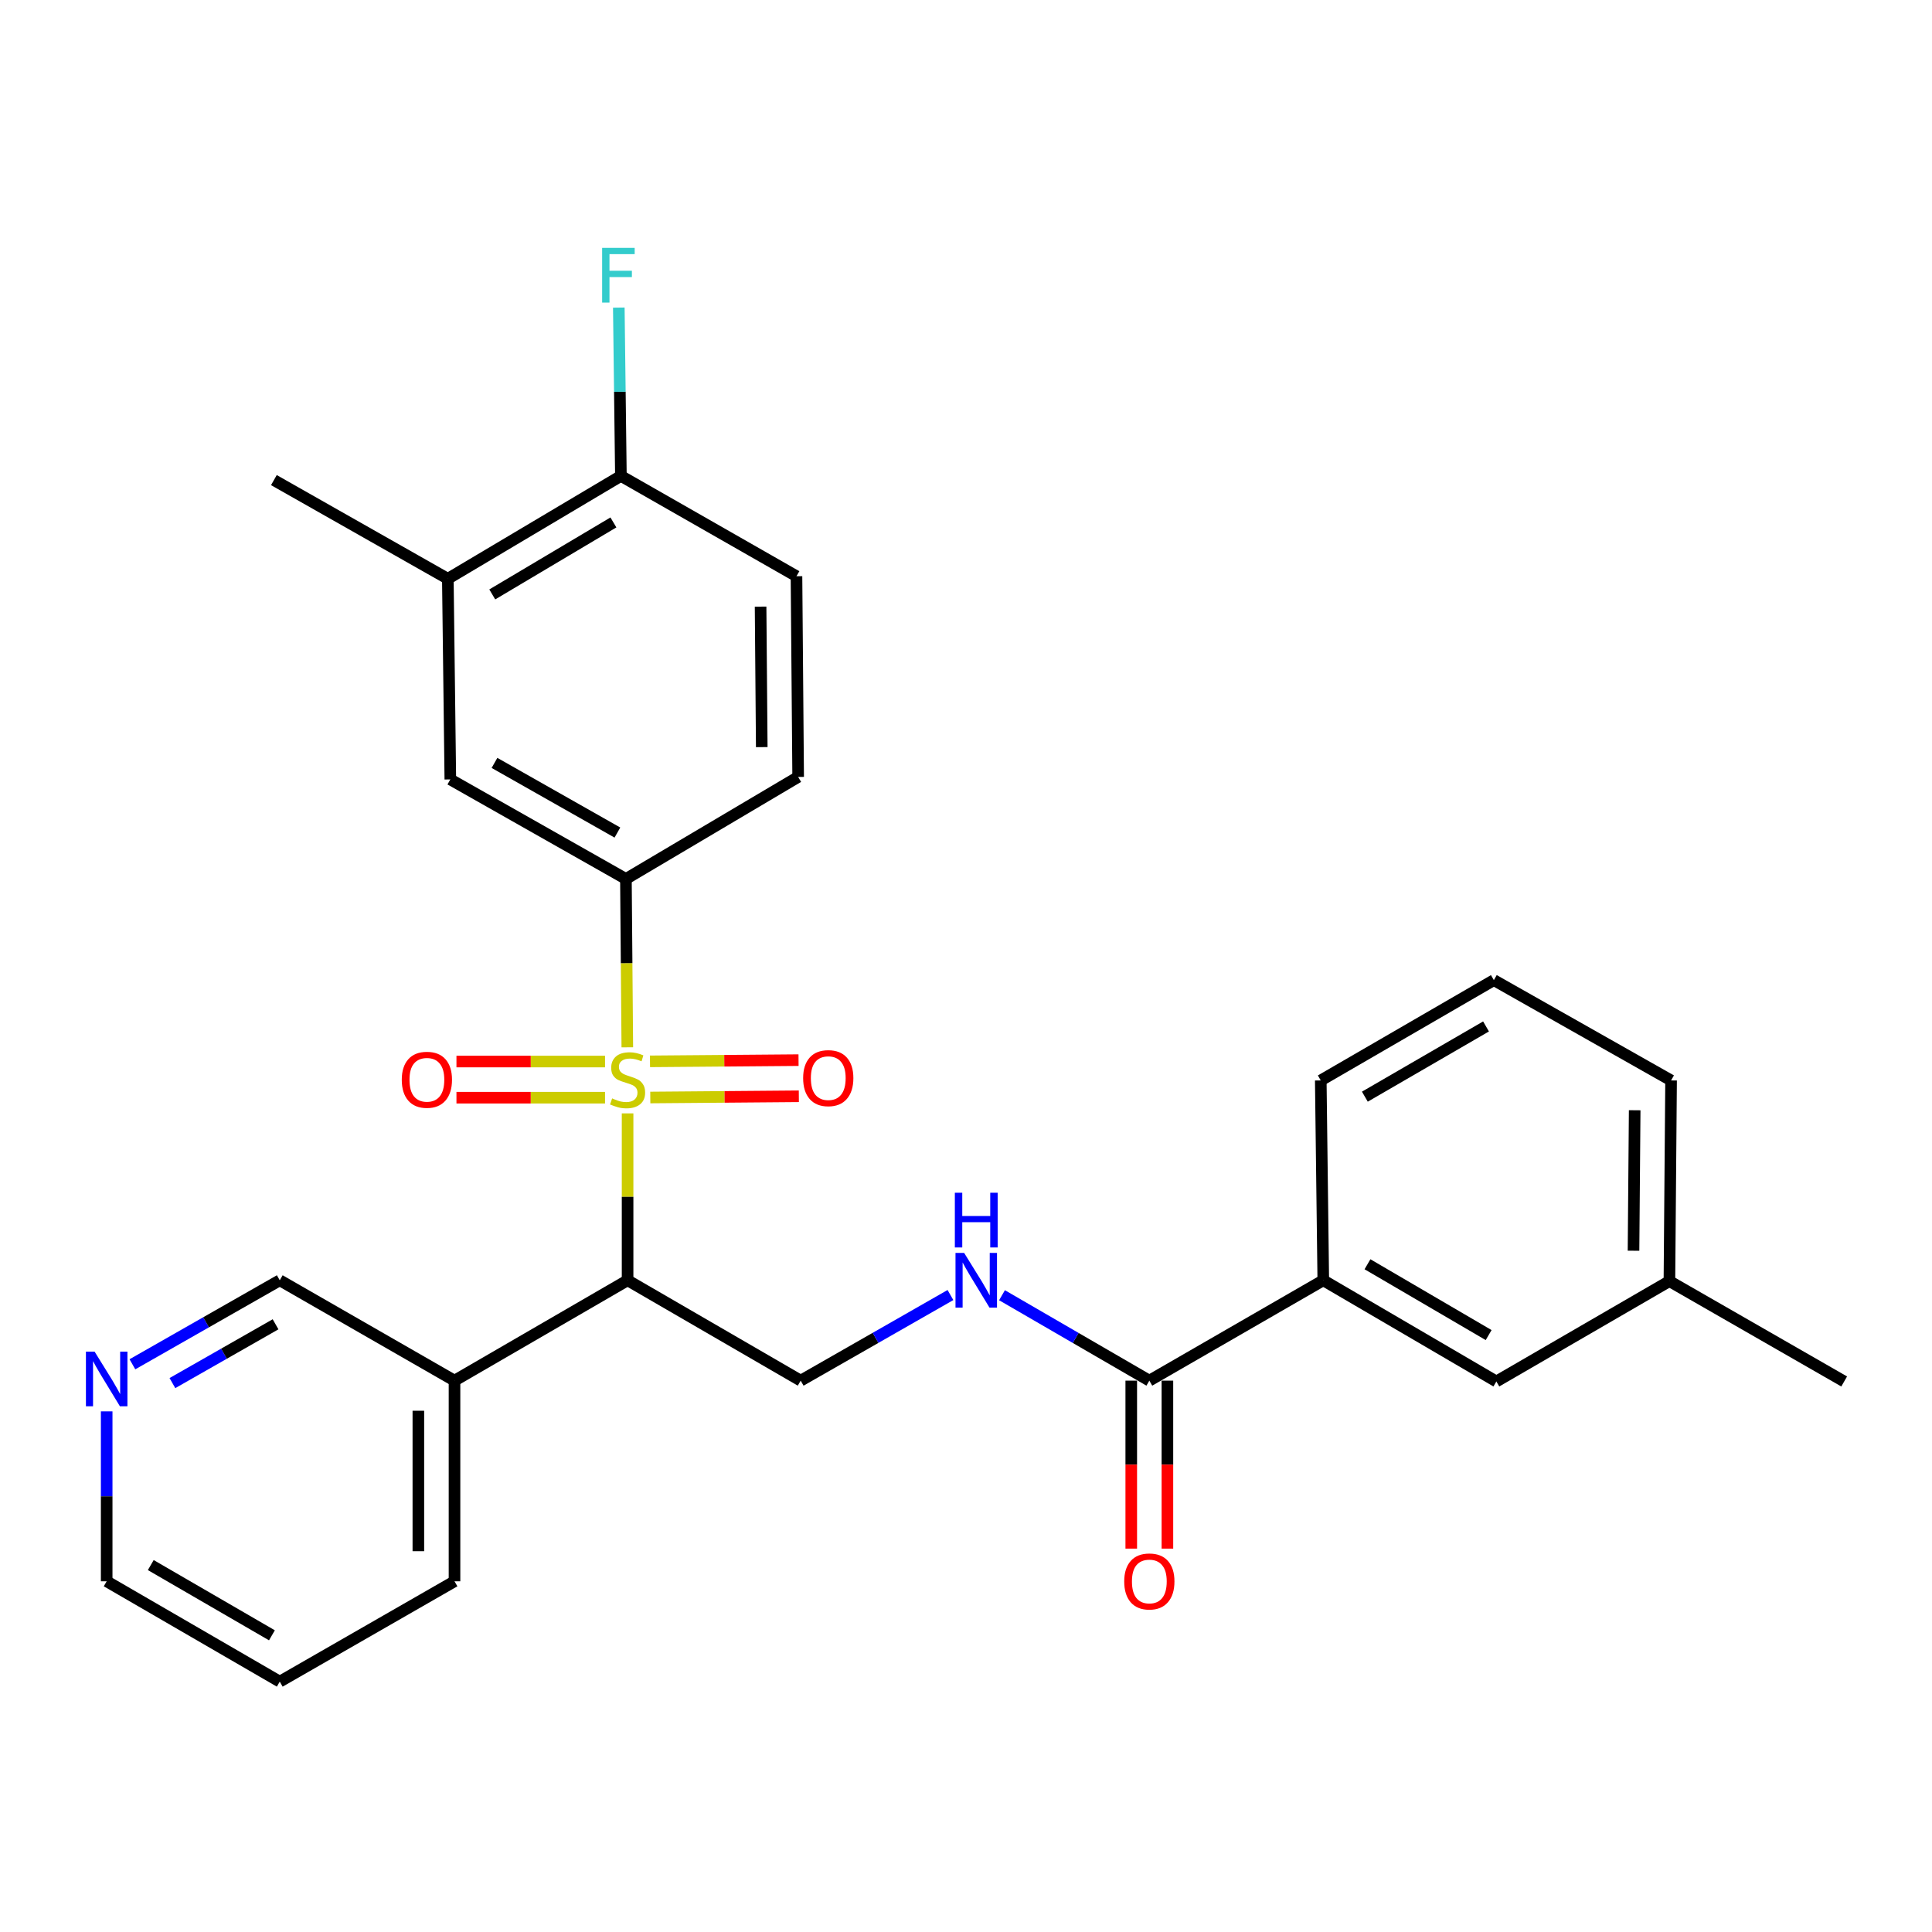 <?xml version='1.0' encoding='iso-8859-1'?>
<svg version='1.1' baseProfile='full'
              xmlns='http://www.w3.org/2000/svg'
                      xmlns:rdkit='http://www.rdkit.org/xml'
                      xmlns:xlink='http://www.w3.org/1999/xlink'
                  xml:space='preserve'
width='1000px' height='1000px' viewBox='0 0 1000 1000'>
<!-- END OF HEADER -->
<rect style='opacity:1.0;fill:#FFFFFF;stroke:none' width='1000' height='1000' x='0' y='0'> </rect>
<path class='bond-0' d='M 324.837,576.283 L 324.837,619.479' style='fill:none;fill-rule:evenodd;stroke:#CCCC00;stroke-width:6px;stroke-linecap:butt;stroke-linejoin:miter;stroke-opacity:1' />
<path class='bond-0' d='M 324.837,619.479 L 324.837,662.675' style='fill:none;fill-rule:evenodd;stroke:#000000;stroke-width:6px;stroke-linecap:butt;stroke-linejoin:miter;stroke-opacity:1' />
<path class='bond-1' d='M 324.698,542.09 L 324.336,498.514' style='fill:none;fill-rule:evenodd;stroke:#CCCC00;stroke-width:6px;stroke-linecap:butt;stroke-linejoin:miter;stroke-opacity:1' />
<path class='bond-1' d='M 324.336,498.514 L 323.974,454.938' style='fill:none;fill-rule:evenodd;stroke:#000000;stroke-width:6px;stroke-linecap:butt;stroke-linejoin:miter;stroke-opacity:1' />
<path class='bond-6' d='M 313.16,549.451 L 274.711,549.451' style='fill:none;fill-rule:evenodd;stroke:#CCCC00;stroke-width:6px;stroke-linecap:butt;stroke-linejoin:miter;stroke-opacity:1' />
<path class='bond-6' d='M 274.711,549.451 L 236.263,549.451' style='fill:none;fill-rule:evenodd;stroke:#FF0000;stroke-width:6px;stroke-linecap:butt;stroke-linejoin:miter;stroke-opacity:1' />
<path class='bond-6' d='M 313.16,568.162 L 274.711,568.162' style='fill:none;fill-rule:evenodd;stroke:#CCCC00;stroke-width:6px;stroke-linecap:butt;stroke-linejoin:miter;stroke-opacity:1' />
<path class='bond-6' d='M 274.711,568.162 L 236.263,568.162' style='fill:none;fill-rule:evenodd;stroke:#FF0000;stroke-width:6px;stroke-linecap:butt;stroke-linejoin:miter;stroke-opacity:1' />
<path class='bond-7' d='M 336.59,568.066 L 375.034,567.751' style='fill:none;fill-rule:evenodd;stroke:#CCCC00;stroke-width:6px;stroke-linecap:butt;stroke-linejoin:miter;stroke-opacity:1' />
<path class='bond-7' d='M 375.034,567.751 L 413.477,567.435' style='fill:none;fill-rule:evenodd;stroke:#FF0000;stroke-width:6px;stroke-linecap:butt;stroke-linejoin:miter;stroke-opacity:1' />
<path class='bond-7' d='M 336.437,549.355 L 374.88,549.04' style='fill:none;fill-rule:evenodd;stroke:#CCCC00;stroke-width:6px;stroke-linecap:butt;stroke-linejoin:miter;stroke-opacity:1' />
<path class='bond-7' d='M 374.88,549.04 L 413.324,548.724' style='fill:none;fill-rule:evenodd;stroke:#FF0000;stroke-width:6px;stroke-linecap:butt;stroke-linejoin:miter;stroke-opacity:1' />
<path class='bond-3' d='M 324.837,662.675 L 414.433,714.62' style='fill:none;fill-rule:evenodd;stroke:#000000;stroke-width:6px;stroke-linecap:butt;stroke-linejoin:miter;stroke-opacity:1' />
<path class='bond-8' d='M 324.837,662.675 L 235.251,714.62' style='fill:none;fill-rule:evenodd;stroke:#000000;stroke-width:6px;stroke-linecap:butt;stroke-linejoin:miter;stroke-opacity:1' />
<path class='bond-5' d='M 323.974,454.938 L 233.089,403.43' style='fill:none;fill-rule:evenodd;stroke:#000000;stroke-width:6px;stroke-linecap:butt;stroke-linejoin:miter;stroke-opacity:1' />
<path class='bond-5' d='M 319.567,430.933 L 255.948,394.877' style='fill:none;fill-rule:evenodd;stroke:#000000;stroke-width:6px;stroke-linecap:butt;stroke-linejoin:miter;stroke-opacity:1' />
<path class='bond-12' d='M 323.974,454.938 L 413.123,402.141' style='fill:none;fill-rule:evenodd;stroke:#000000;stroke-width:6px;stroke-linecap:butt;stroke-linejoin:miter;stroke-opacity:1' />
<path class='bond-2' d='M 594.893,714.62 L 556.765,692.512' style='fill:none;fill-rule:evenodd;stroke:#000000;stroke-width:6px;stroke-linecap:butt;stroke-linejoin:miter;stroke-opacity:1' />
<path class='bond-2' d='M 556.765,692.512 L 518.636,670.404' style='fill:none;fill-rule:evenodd;stroke:#0000FF;stroke-width:6px;stroke-linecap:butt;stroke-linejoin:miter;stroke-opacity:1' />
<path class='bond-9' d='M 594.893,714.62 L 684.926,662.675' style='fill:none;fill-rule:evenodd;stroke:#000000;stroke-width:6px;stroke-linecap:butt;stroke-linejoin:miter;stroke-opacity:1' />
<path class='bond-13' d='M 585.537,714.62 L 585.537,758.091' style='fill:none;fill-rule:evenodd;stroke:#000000;stroke-width:6px;stroke-linecap:butt;stroke-linejoin:miter;stroke-opacity:1' />
<path class='bond-13' d='M 585.537,758.091 L 585.537,801.562' style='fill:none;fill-rule:evenodd;stroke:#FF0000;stroke-width:6px;stroke-linecap:butt;stroke-linejoin:miter;stroke-opacity:1' />
<path class='bond-13' d='M 604.249,714.62 L 604.249,758.091' style='fill:none;fill-rule:evenodd;stroke:#000000;stroke-width:6px;stroke-linecap:butt;stroke-linejoin:miter;stroke-opacity:1' />
<path class='bond-13' d='M 604.249,758.091 L 604.249,801.562' style='fill:none;fill-rule:evenodd;stroke:#FF0000;stroke-width:6px;stroke-linecap:butt;stroke-linejoin:miter;stroke-opacity:1' />
<path class='bond-4' d='M 414.433,714.62 L 453.192,692.465' style='fill:none;fill-rule:evenodd;stroke:#000000;stroke-width:6px;stroke-linecap:butt;stroke-linejoin:miter;stroke-opacity:1' />
<path class='bond-4' d='M 453.192,692.465 L 491.951,670.31' style='fill:none;fill-rule:evenodd;stroke:#0000FF;stroke-width:6px;stroke-linecap:butt;stroke-linejoin:miter;stroke-opacity:1' />
<path class='bond-10' d='M 233.089,403.43 L 231.8,299.572' style='fill:none;fill-rule:evenodd;stroke:#000000;stroke-width:6px;stroke-linecap:butt;stroke-linejoin:miter;stroke-opacity:1' />
<path class='bond-19' d='M 235.251,714.62 L 144.803,662.675' style='fill:none;fill-rule:evenodd;stroke:#000000;stroke-width:6px;stroke-linecap:butt;stroke-linejoin:miter;stroke-opacity:1' />
<path class='bond-22' d='M 235.251,714.62 L 235.251,818.478' style='fill:none;fill-rule:evenodd;stroke:#000000;stroke-width:6px;stroke-linecap:butt;stroke-linejoin:miter;stroke-opacity:1' />
<path class='bond-22' d='M 216.54,730.199 L 216.54,802.899' style='fill:none;fill-rule:evenodd;stroke:#000000;stroke-width:6px;stroke-linecap:butt;stroke-linejoin:miter;stroke-opacity:1' />
<path class='bond-14' d='M 684.926,662.675 L 774.511,715.046' style='fill:none;fill-rule:evenodd;stroke:#000000;stroke-width:6px;stroke-linecap:butt;stroke-linejoin:miter;stroke-opacity:1' />
<path class='bond-14' d='M 707.807,654.377 L 770.517,691.037' style='fill:none;fill-rule:evenodd;stroke:#000000;stroke-width:6px;stroke-linecap:butt;stroke-linejoin:miter;stroke-opacity:1' />
<path class='bond-20' d='M 684.926,662.675 L 683.626,559.233' style='fill:none;fill-rule:evenodd;stroke:#000000;stroke-width:6px;stroke-linecap:butt;stroke-linejoin:miter;stroke-opacity:1' />
<path class='bond-23' d='M 231.8,299.572 L 141.767,248.5' style='fill:none;fill-rule:evenodd;stroke:#000000;stroke-width:6px;stroke-linecap:butt;stroke-linejoin:miter;stroke-opacity:1' />
<path class='bond-28' d='M 231.8,299.572 L 321.375,246.338' style='fill:none;fill-rule:evenodd;stroke:#000000;stroke-width:6px;stroke-linecap:butt;stroke-linejoin:miter;stroke-opacity:1' />
<path class='bond-28' d='M 254.796,307.672 L 317.498,270.408' style='fill:none;fill-rule:evenodd;stroke:#000000;stroke-width:6px;stroke-linecap:butt;stroke-linejoin:miter;stroke-opacity:1' />
<path class='bond-11' d='M 321.375,246.338 L 412.26,298.251' style='fill:none;fill-rule:evenodd;stroke:#000000;stroke-width:6px;stroke-linecap:butt;stroke-linejoin:miter;stroke-opacity:1' />
<path class='bond-17' d='M 321.375,246.338 L 320.835,202.777' style='fill:none;fill-rule:evenodd;stroke:#000000;stroke-width:6px;stroke-linecap:butt;stroke-linejoin:miter;stroke-opacity:1' />
<path class='bond-17' d='M 320.835,202.777 L 320.294,159.216' style='fill:none;fill-rule:evenodd;stroke:#33CCCC;stroke-width:6px;stroke-linecap:butt;stroke-linejoin:miter;stroke-opacity:1' />
<path class='bond-16' d='M 413.123,402.141 L 412.26,298.251' style='fill:none;fill-rule:evenodd;stroke:#000000;stroke-width:6px;stroke-linecap:butt;stroke-linejoin:miter;stroke-opacity:1' />
<path class='bond-16' d='M 394.283,386.713 L 393.679,313.99' style='fill:none;fill-rule:evenodd;stroke:#000000;stroke-width:6px;stroke-linecap:butt;stroke-linejoin:miter;stroke-opacity:1' />
<path class='bond-18' d='M 774.511,715.046 L 864.087,663.112' style='fill:none;fill-rule:evenodd;stroke:#000000;stroke-width:6px;stroke-linecap:butt;stroke-linejoin:miter;stroke-opacity:1' />
<path class='bond-15' d='M 68.535,706.154 L 106.669,684.415' style='fill:none;fill-rule:evenodd;stroke:#0000FF;stroke-width:6px;stroke-linecap:butt;stroke-linejoin:miter;stroke-opacity:1' />
<path class='bond-15' d='M 106.669,684.415 L 144.803,662.675' style='fill:none;fill-rule:evenodd;stroke:#000000;stroke-width:6px;stroke-linecap:butt;stroke-linejoin:miter;stroke-opacity:1' />
<path class='bond-15' d='M 89.242,715.888 L 115.936,700.67' style='fill:none;fill-rule:evenodd;stroke:#0000FF;stroke-width:6px;stroke-linecap:butt;stroke-linejoin:miter;stroke-opacity:1' />
<path class='bond-15' d='M 115.936,700.67 L 142.63,685.452' style='fill:none;fill-rule:evenodd;stroke:#000000;stroke-width:6px;stroke-linecap:butt;stroke-linejoin:miter;stroke-opacity:1' />
<path class='bond-29' d='M 55.217,730.525 L 55.217,774.502' style='fill:none;fill-rule:evenodd;stroke:#0000FF;stroke-width:6px;stroke-linecap:butt;stroke-linejoin:miter;stroke-opacity:1' />
<path class='bond-29' d='M 55.217,774.502 L 55.217,818.478' style='fill:none;fill-rule:evenodd;stroke:#000000;stroke-width:6px;stroke-linecap:butt;stroke-linejoin:miter;stroke-opacity:1' />
<path class='bond-26' d='M 864.087,663.112 L 954.545,715.046' style='fill:none;fill-rule:evenodd;stroke:#000000;stroke-width:6px;stroke-linecap:butt;stroke-linejoin:miter;stroke-opacity:1' />
<path class='bond-30' d='M 864.087,663.112 L 864.949,559.233' style='fill:none;fill-rule:evenodd;stroke:#000000;stroke-width:6px;stroke-linecap:butt;stroke-linejoin:miter;stroke-opacity:1' />
<path class='bond-30' d='M 845.505,647.374 L 846.109,574.659' style='fill:none;fill-rule:evenodd;stroke:#000000;stroke-width:6px;stroke-linecap:butt;stroke-linejoin:miter;stroke-opacity:1' />
<path class='bond-21' d='M 683.626,559.233 L 773.222,507.309' style='fill:none;fill-rule:evenodd;stroke:#000000;stroke-width:6px;stroke-linecap:butt;stroke-linejoin:miter;stroke-opacity:1' />
<path class='bond-21' d='M 706.448,567.633 L 769.165,531.287' style='fill:none;fill-rule:evenodd;stroke:#000000;stroke-width:6px;stroke-linecap:butt;stroke-linejoin:miter;stroke-opacity:1' />
<path class='bond-25' d='M 773.222,507.309 L 864.949,559.233' style='fill:none;fill-rule:evenodd;stroke:#000000;stroke-width:6px;stroke-linecap:butt;stroke-linejoin:miter;stroke-opacity:1' />
<path class='bond-27' d='M 235.251,818.478 L 144.803,870.412' style='fill:none;fill-rule:evenodd;stroke:#000000;stroke-width:6px;stroke-linecap:butt;stroke-linejoin:miter;stroke-opacity:1' />
<path class='bond-24' d='M 55.217,818.478 L 144.803,870.412' style='fill:none;fill-rule:evenodd;stroke:#000000;stroke-width:6px;stroke-linecap:butt;stroke-linejoin:miter;stroke-opacity:1' />
<path class='bond-24' d='M 78.039,810.08 L 140.749,846.434' style='fill:none;fill-rule:evenodd;stroke:#000000;stroke-width:6px;stroke-linecap:butt;stroke-linejoin:miter;stroke-opacity:1' />
<path  class='atom-0' d='M 316.837 568.527
Q 317.157 568.647, 318.477 569.207
Q 319.797 569.767, 321.237 570.127
Q 322.717 570.447, 324.157 570.447
Q 326.837 570.447, 328.397 569.167
Q 329.957 567.847, 329.957 565.567
Q 329.957 564.007, 329.157 563.047
Q 328.397 562.087, 327.197 561.567
Q 325.997 561.047, 323.997 560.447
Q 321.477 559.687, 319.957 558.967
Q 318.477 558.247, 317.397 556.727
Q 316.357 555.207, 316.357 552.647
Q 316.357 549.087, 318.757 546.887
Q 321.197 544.687, 325.997 544.687
Q 329.277 544.687, 332.997 546.247
L 332.077 549.327
Q 328.677 547.927, 326.117 547.927
Q 323.357 547.927, 321.837 549.087
Q 320.317 550.207, 320.357 552.167
Q 320.357 553.687, 321.117 554.607
Q 321.917 555.527, 323.037 556.047
Q 324.197 556.567, 326.117 557.167
Q 328.677 557.967, 330.197 558.767
Q 331.717 559.567, 332.797 561.207
Q 333.917 562.807, 333.917 565.567
Q 333.917 569.487, 331.277 571.607
Q 328.677 573.687, 324.317 573.687
Q 321.797 573.687, 319.877 573.127
Q 317.997 572.607, 315.757 571.687
L 316.837 568.527
' fill='#CCCC00'/>
<path  class='atom-5' d='M 499.047 648.515
L 508.327 663.515
Q 509.247 664.995, 510.727 667.675
Q 512.207 670.355, 512.287 670.515
L 512.287 648.515
L 516.047 648.515
L 516.047 676.835
L 512.167 676.835
L 502.207 660.435
Q 501.047 658.515, 499.807 656.315
Q 498.607 654.115, 498.247 653.435
L 498.247 676.835
L 494.567 676.835
L 494.567 648.515
L 499.047 648.515
' fill='#0000FF'/>
<path  class='atom-5' d='M 494.227 617.363
L 498.067 617.363
L 498.067 629.403
L 512.547 629.403
L 512.547 617.363
L 516.387 617.363
L 516.387 645.683
L 512.547 645.683
L 512.547 632.603
L 498.067 632.603
L 498.067 645.683
L 494.227 645.683
L 494.227 617.363
' fill='#0000FF'/>
<path  class='atom-7' d='M 207.958 558.887
Q 207.958 552.087, 211.318 548.287
Q 214.678 544.487, 220.958 544.487
Q 227.238 544.487, 230.598 548.287
Q 233.958 552.087, 233.958 558.887
Q 233.958 565.767, 230.558 569.687
Q 227.158 573.567, 220.958 573.567
Q 214.718 573.567, 211.318 569.687
Q 207.958 565.807, 207.958 558.887
M 220.958 570.367
Q 225.278 570.367, 227.598 567.487
Q 229.958 564.567, 229.958 558.887
Q 229.958 553.327, 227.598 550.527
Q 225.278 547.687, 220.958 547.687
Q 216.638 547.687, 214.278 550.487
Q 211.958 553.287, 211.958 558.887
Q 211.958 564.607, 214.278 567.487
Q 216.638 570.367, 220.958 570.367
' fill='#FF0000'/>
<path  class='atom-8' d='M 415.705 558.034
Q 415.705 551.234, 419.065 547.434
Q 422.425 543.634, 428.705 543.634
Q 434.985 543.634, 438.345 547.434
Q 441.705 551.234, 441.705 558.034
Q 441.705 564.914, 438.305 568.834
Q 434.905 572.714, 428.705 572.714
Q 422.465 572.714, 419.065 568.834
Q 415.705 564.954, 415.705 558.034
M 428.705 569.514
Q 433.025 569.514, 435.345 566.634
Q 437.705 563.714, 437.705 558.034
Q 437.705 552.474, 435.345 549.674
Q 433.025 546.834, 428.705 546.834
Q 424.385 546.834, 422.025 549.634
Q 419.705 552.434, 419.705 558.034
Q 419.705 563.754, 422.025 566.634
Q 424.385 569.514, 428.705 569.514
' fill='#FF0000'/>
<path  class='atom-14' d='M 581.893 818.558
Q 581.893 811.758, 585.253 807.958
Q 588.613 804.158, 594.893 804.158
Q 601.173 804.158, 604.533 807.958
Q 607.893 811.758, 607.893 818.558
Q 607.893 825.438, 604.493 829.358
Q 601.093 833.238, 594.893 833.238
Q 588.653 833.238, 585.253 829.358
Q 581.893 825.478, 581.893 818.558
M 594.893 830.038
Q 599.213 830.038, 601.533 827.158
Q 603.893 824.238, 603.893 818.558
Q 603.893 812.998, 601.533 810.198
Q 599.213 807.358, 594.893 807.358
Q 590.573 807.358, 588.213 810.158
Q 585.893 812.958, 585.893 818.558
Q 585.893 824.278, 588.213 827.158
Q 590.573 830.038, 594.893 830.038
' fill='#FF0000'/>
<path  class='atom-16' d='M 48.957 699.587
L 58.237 714.587
Q 59.157 716.067, 60.637 718.747
Q 62.117 721.427, 62.197 721.587
L 62.197 699.587
L 65.957 699.587
L 65.957 727.907
L 62.077 727.907
L 52.117 711.507
Q 50.957 709.587, 49.717 707.387
Q 48.517 705.187, 48.157 704.507
L 48.157 727.907
L 44.477 727.907
L 44.477 699.587
L 48.957 699.587
' fill='#0000FF'/>
<path  class='atom-18' d='M 311.666 128.299
L 328.506 128.299
L 328.506 131.539
L 315.466 131.539
L 315.466 140.139
L 327.066 140.139
L 327.066 143.419
L 315.466 143.419
L 315.466 156.619
L 311.666 156.619
L 311.666 128.299
' fill='#33CCCC'/>
</svg>
